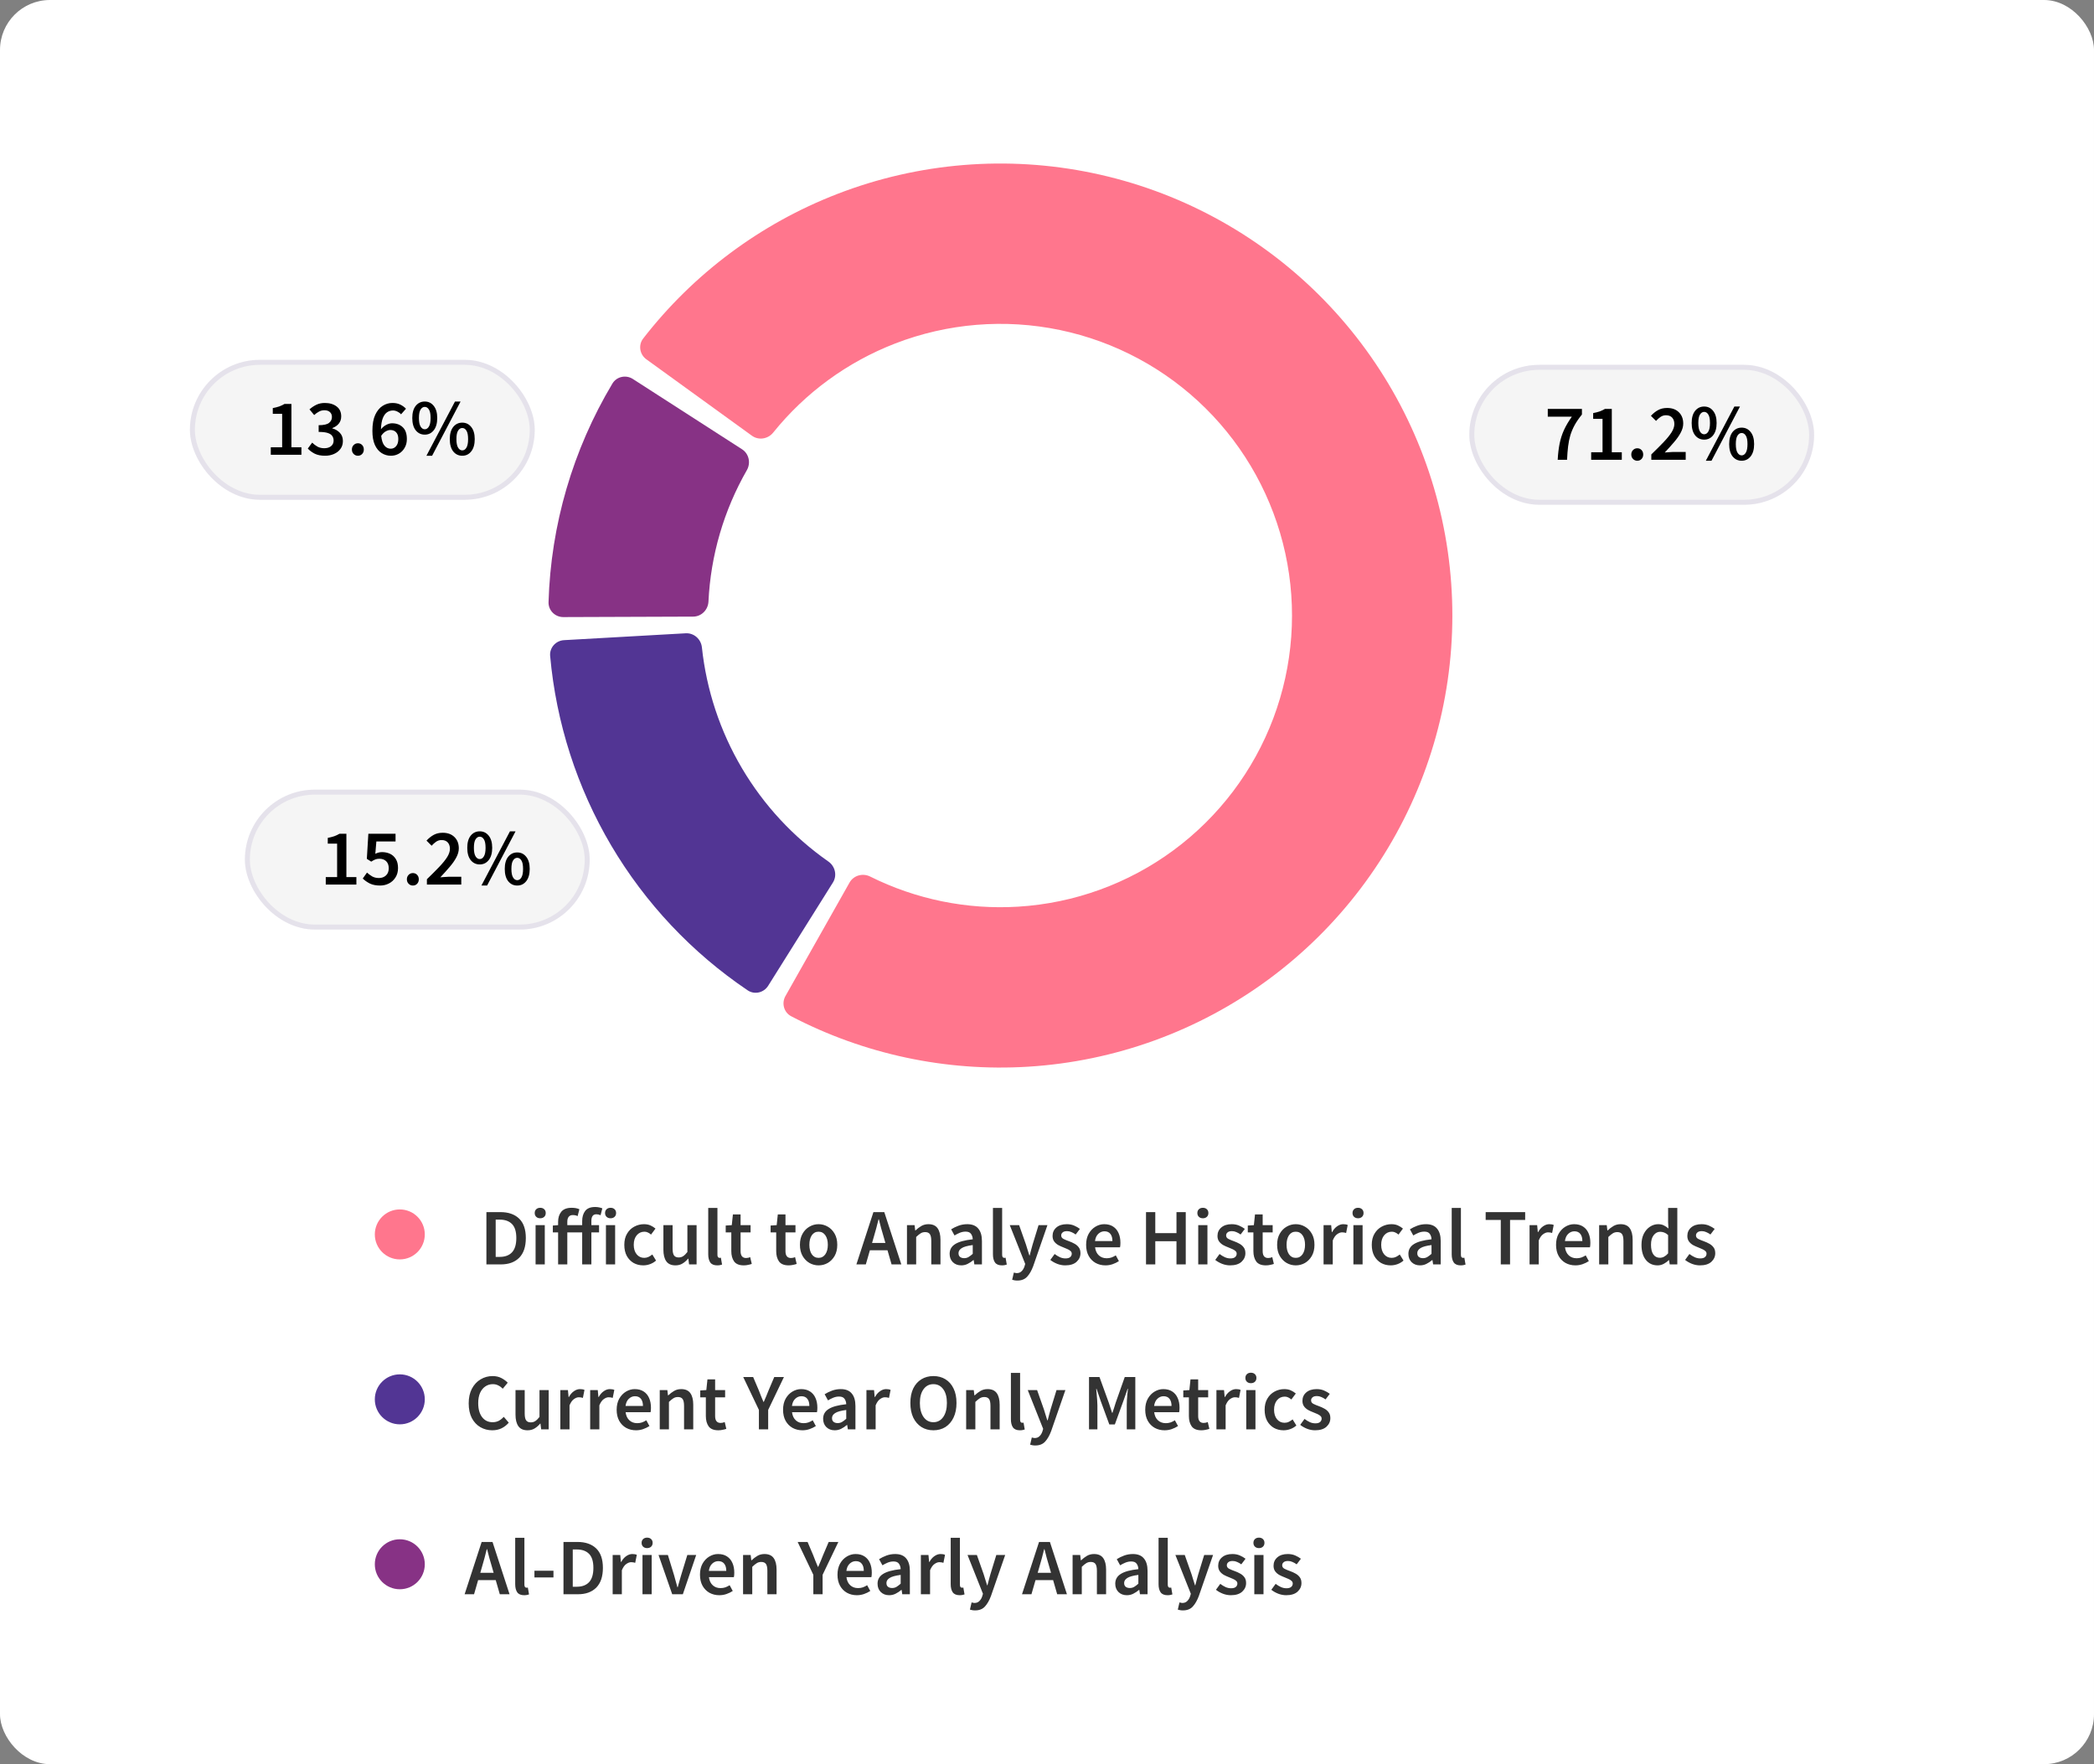 <svg width="419" height="353" viewBox="0 0 419 353" fill="none" xmlns="http://www.w3.org/2000/svg">
<rect x="0" y="0" width="419" height="353" fill="#808080" stroke="none"/>
<rect width="419" height="353" rx="10" fill="white"/>
<rect x="49" y="158" width="69" height="28" rx="14" fill="#F5F5F5"/>
<rect x="49.5" y="158.5" width="68" height="27" rx="13.5" stroke="#523594" stroke-opacity="0.1"/>
<path d="M65.184 177V175.496H67.456V168.808H65.584V167.656C66.085 167.56 66.523 167.448 66.896 167.32C67.269 167.181 67.616 167.016 67.936 166.824H69.312V175.496H71.312V177H65.184ZM76.059 177.192C75.238 177.192 74.544 177.053 73.979 176.776C73.424 176.488 72.96 176.157 72.587 175.784L73.435 174.6C73.745 174.888 74.091 175.144 74.475 175.368C74.859 175.581 75.307 175.688 75.819 175.688C76.385 175.688 76.854 175.517 77.227 175.176C77.6 174.835 77.787 174.355 77.787 173.736C77.787 173.128 77.617 172.659 77.275 172.328C76.934 171.997 76.481 171.832 75.915 171.832C75.585 171.832 75.307 171.88 75.083 171.976C74.859 172.061 74.593 172.205 74.283 172.408L73.403 171.848L73.707 166.824H79.147V168.376H75.307L75.099 170.84C75.312 170.733 75.52 170.653 75.723 170.6C75.936 170.536 76.177 170.504 76.443 170.504C77.03 170.504 77.563 170.616 78.043 170.84C78.523 171.064 78.907 171.411 79.195 171.88C79.494 172.349 79.643 172.952 79.643 173.688C79.643 174.424 79.472 175.053 79.131 175.576C78.8 176.099 78.363 176.499 77.819 176.776C77.275 177.053 76.689 177.192 76.059 177.192ZM82.614 177.192C82.284 177.192 82.001 177.075 81.766 176.84C81.532 176.605 81.414 176.307 81.414 175.944C81.414 175.581 81.532 175.283 81.766 175.048C82.001 174.813 82.284 174.696 82.614 174.696C82.956 174.696 83.238 174.813 83.462 175.048C83.686 175.283 83.798 175.581 83.798 175.944C83.798 176.307 83.686 176.605 83.462 176.84C83.238 177.075 82.956 177.192 82.614 177.192ZM85.421 177V175.928C86.37 175.011 87.186 174.195 87.868 173.48C88.562 172.755 89.095 172.099 89.469 171.512C89.842 170.915 90.028 170.36 90.028 169.848C90.028 169.315 89.885 168.888 89.597 168.568C89.308 168.248 88.892 168.088 88.349 168.088C87.954 168.088 87.591 168.2 87.26 168.424C86.941 168.648 86.642 168.915 86.365 169.224L85.341 168.2C85.81 167.699 86.295 167.315 86.796 167.048C87.298 166.771 87.895 166.632 88.588 166.632C89.57 166.632 90.349 166.915 90.924 167.48C91.511 168.045 91.805 168.803 91.805 169.752C91.805 170.349 91.634 170.963 91.293 171.592C90.962 172.211 90.514 172.845 89.948 173.496C89.394 174.147 88.781 174.829 88.109 175.544C88.375 175.523 88.663 175.501 88.972 175.48C89.282 175.448 89.559 175.432 89.805 175.432H92.3V177H85.421ZM95.992 172.968C95.256 172.968 94.653 172.68 94.184 172.104C93.725 171.517 93.496 170.696 93.496 169.64C93.496 168.595 93.725 167.784 94.184 167.208C94.653 166.632 95.256 166.344 95.992 166.344C96.728 166.344 97.325 166.632 97.784 167.208C98.253 167.784 98.488 168.595 98.488 169.64C98.488 170.696 98.253 171.517 97.784 172.104C97.325 172.68 96.728 172.968 95.992 172.968ZM95.992 171.896C96.333 171.896 96.61 171.715 96.824 171.352C97.048 170.989 97.16 170.419 97.16 169.64C97.16 168.851 97.048 168.285 96.824 167.944C96.61 167.592 96.333 167.416 95.992 167.416C95.661 167.416 95.384 167.592 95.16 167.944C94.936 168.285 94.824 168.851 94.824 169.64C94.824 170.419 94.936 170.989 95.16 171.352C95.384 171.715 95.661 171.896 95.992 171.896ZM96.328 177.192L102.04 166.344H103.16L97.464 177.192H96.328ZM103.496 177.192C102.76 177.192 102.157 176.904 101.688 176.328C101.229 175.741 101 174.92 101 173.864C101 172.819 101.229 172.008 101.688 171.432C102.157 170.856 102.76 170.568 103.496 170.568C104.232 170.568 104.829 170.856 105.288 171.432C105.757 172.008 105.992 172.819 105.992 173.864C105.992 174.92 105.757 175.741 105.288 176.328C104.829 176.904 104.232 177.192 103.496 177.192ZM103.496 176.12C103.837 176.12 104.114 175.939 104.328 175.576C104.552 175.213 104.664 174.643 104.664 173.864C104.664 173.075 104.552 172.509 104.328 172.168C104.114 171.816 103.837 171.64 103.496 171.64C103.165 171.64 102.888 171.816 102.664 172.168C102.44 172.509 102.328 173.075 102.328 173.864C102.328 174.643 102.44 175.213 102.664 175.576C102.888 175.939 103.165 176.12 103.496 176.12Z" fill="black"/>
<rect x="294" y="73" width="69" height="28" rx="14" fill="#F5F5F5"/>
<rect x="294.5" y="73.5" width="68" height="27" rx="13.5" stroke="#523594" stroke-opacity="0.1"/>
<path d="M311.688 92C311.752 90.795 311.88 89.717 312.072 88.768C312.264 87.808 312.557 86.896 312.952 86.032C313.347 85.168 313.869 84.283 314.52 83.376H309.704V81.824H316.536V82.944C315.939 83.68 315.453 84.384 315.08 85.056C314.717 85.728 314.429 86.411 314.216 87.104C314.013 87.787 313.864 88.528 313.768 89.328C313.672 90.117 313.603 91.008 313.56 92H311.688ZM318.387 92V90.496H320.659V83.808H318.787V82.656C319.288 82.56 319.726 82.448 320.099 82.32C320.472 82.181 320.819 82.016 321.139 81.824H322.515V90.496H324.515V92H318.387ZM327.614 92.192C327.284 92.192 327.001 92.075 326.766 91.84C326.532 91.605 326.414 91.307 326.414 90.944C326.414 90.581 326.532 90.283 326.766 90.048C327.001 89.813 327.284 89.696 327.614 89.696C327.956 89.696 328.238 89.813 328.462 90.048C328.686 90.283 328.798 90.581 328.798 90.944C328.798 91.307 328.686 91.605 328.462 91.84C328.238 92.075 327.956 92.192 327.614 92.192ZM330.421 92V90.928C331.37 90.011 332.186 89.195 332.869 88.48C333.562 87.755 334.095 87.099 334.469 86.512C334.842 85.915 335.029 85.36 335.029 84.848C335.029 84.315 334.885 83.888 334.597 83.568C334.309 83.248 333.893 83.088 333.349 83.088C332.954 83.088 332.591 83.2 332.261 83.424C331.941 83.648 331.642 83.915 331.365 84.224L330.34 83.2C330.81 82.699 331.295 82.315 331.797 82.048C332.298 81.771 332.895 81.632 333.589 81.632C334.57 81.632 335.349 81.915 335.925 82.48C336.511 83.045 336.805 83.803 336.805 84.752C336.805 85.349 336.634 85.963 336.293 86.592C335.962 87.211 335.514 87.845 334.949 88.496C334.394 89.147 333.781 89.829 333.109 90.544C333.375 90.523 333.663 90.501 333.973 90.48C334.282 90.448 334.559 90.432 334.805 90.432H337.301V92H330.421ZM340.992 87.968C340.256 87.968 339.653 87.68 339.184 87.104C338.725 86.517 338.496 85.696 338.496 84.64C338.496 83.595 338.725 82.784 339.184 82.208C339.653 81.632 340.256 81.344 340.992 81.344C341.728 81.344 342.325 81.632 342.784 82.208C343.253 82.784 343.488 83.595 343.488 84.64C343.488 85.696 343.253 86.517 342.784 87.104C342.325 87.68 341.728 87.968 340.992 87.968ZM340.992 86.896C341.333 86.896 341.61 86.715 341.824 86.352C342.048 85.989 342.16 85.419 342.16 84.64C342.16 83.851 342.048 83.285 341.824 82.944C341.61 82.592 341.333 82.416 340.992 82.416C340.661 82.416 340.384 82.592 340.16 82.944C339.936 83.285 339.824 83.851 339.824 84.64C339.824 85.419 339.936 85.989 340.16 86.352C340.384 86.715 340.661 86.896 340.992 86.896ZM341.328 92.192L347.04 81.344H348.16L342.464 92.192H341.328ZM348.496 92.192C347.76 92.192 347.157 91.904 346.688 91.328C346.229 90.741 346 89.92 346 88.864C346 87.819 346.229 87.008 346.688 86.432C347.157 85.856 347.76 85.568 348.496 85.568C349.232 85.568 349.829 85.856 350.288 86.432C350.757 87.008 350.992 87.819 350.992 88.864C350.992 89.92 350.757 90.741 350.288 91.328C349.829 91.904 349.232 92.192 348.496 92.192ZM348.496 91.12C348.837 91.12 349.114 90.939 349.328 90.576C349.552 90.213 349.664 89.643 349.664 88.864C349.664 88.075 349.552 87.509 349.328 87.168C349.114 86.816 348.837 86.64 348.496 86.64C348.165 86.64 347.888 86.816 347.664 87.168C347.44 87.509 347.328 88.075 347.328 88.864C347.328 89.643 347.44 90.213 347.664 90.576C347.888 90.939 348.165 91.12 348.496 91.12Z" fill="black"/>
<rect x="38" y="72" width="69" height="28" rx="14" fill="#F5F5F5"/>
<rect x="38.5" y="72.5" width="68" height="27" rx="13.5" stroke="#523594" stroke-opacity="0.1"/>
<path d="M54.184 91V89.496H56.456V82.808H54.584V81.656C55.085 81.56 55.523 81.448 55.896 81.32C56.269 81.181 56.616 81.016 56.936 80.824H58.312V89.496H60.312V91H54.184ZM65.043 91.192C64.222 91.192 63.529 91.053 62.963 90.776C62.408 90.488 61.95 90.147 61.587 89.752L62.467 88.568C62.776 88.877 63.129 89.144 63.523 89.368C63.918 89.581 64.371 89.688 64.883 89.688C65.438 89.688 65.886 89.555 66.227 89.288C66.579 89.011 66.755 88.632 66.755 88.152C66.755 87.8 66.665 87.496 66.483 87.24C66.312 86.973 66.008 86.771 65.571 86.632C65.144 86.493 64.542 86.424 63.763 86.424V85.08C64.766 85.08 65.459 84.925 65.843 84.616C66.227 84.307 66.419 83.917 66.419 83.448C66.419 83.021 66.286 82.691 66.019 82.456C65.752 82.211 65.385 82.088 64.915 82.088C64.52 82.088 64.158 82.179 63.827 82.36C63.496 82.531 63.176 82.76 62.867 83.048L61.923 81.912C62.361 81.528 62.825 81.219 63.315 80.984C63.816 80.749 64.371 80.632 64.979 80.632C65.96 80.632 66.755 80.867 67.363 81.336C67.971 81.795 68.275 82.456 68.275 83.32C68.275 83.885 68.115 84.365 67.795 84.76C67.486 85.144 67.054 85.443 66.499 85.656V85.72C67.097 85.88 67.598 86.173 68.003 86.6C68.409 87.027 68.611 87.576 68.611 88.248C68.611 88.867 68.446 89.395 68.115 89.832C67.795 90.269 67.363 90.605 66.819 90.84C66.286 91.075 65.694 91.192 65.043 91.192ZM71.614 91.192C71.284 91.192 71.001 91.075 70.766 90.84C70.532 90.605 70.414 90.307 70.414 89.944C70.414 89.581 70.532 89.283 70.766 89.048C71.001 88.813 71.284 88.696 71.614 88.696C71.956 88.696 72.238 88.813 72.462 89.048C72.686 89.283 72.798 89.581 72.798 89.944C72.798 90.307 72.686 90.605 72.462 90.84C72.238 91.075 71.956 91.192 71.614 91.192ZM78.1 86.04C77.812 86.04 77.508 86.131 77.189 86.312C76.868 86.483 76.564 86.781 76.276 87.208C76.373 88.115 76.591 88.771 76.933 89.176C77.274 89.581 77.69 89.784 78.18 89.784C78.607 89.784 78.965 89.619 79.252 89.288C79.551 88.947 79.701 88.467 79.701 87.848C79.701 87.251 79.556 86.803 79.269 86.504C78.991 86.195 78.602 86.04 78.1 86.04ZM78.213 91.192C77.551 91.192 76.938 91.016 76.373 90.664C75.807 90.312 75.354 89.768 75.013 89.032C74.682 88.296 74.516 87.357 74.516 86.216C74.516 84.893 74.703 83.827 75.076 83.016C75.46 82.195 75.957 81.592 76.564 81.208C77.172 80.824 77.823 80.632 78.516 80.632C79.135 80.632 79.668 80.744 80.117 80.968C80.564 81.192 80.938 81.464 81.237 81.784L80.245 82.904C80.063 82.68 79.823 82.499 79.525 82.36C79.237 82.211 78.938 82.136 78.629 82.136C78.202 82.136 77.812 82.253 77.46 82.488C77.109 82.723 76.82 83.117 76.597 83.672C76.383 84.216 76.26 84.957 76.228 85.896C76.527 85.523 76.879 85.229 77.284 85.016C77.69 84.803 78.074 84.696 78.436 84.696C79.322 84.696 80.037 84.957 80.581 85.48C81.135 85.992 81.412 86.781 81.412 87.848C81.412 88.52 81.263 89.107 80.965 89.608C80.677 90.109 80.293 90.499 79.812 90.776C79.332 91.053 78.799 91.192 78.213 91.192ZM84.992 86.968C84.256 86.968 83.653 86.68 83.184 86.104C82.725 85.517 82.496 84.696 82.496 83.64C82.496 82.595 82.725 81.784 83.184 81.208C83.653 80.632 84.256 80.344 84.992 80.344C85.728 80.344 86.325 80.632 86.784 81.208C87.253 81.784 87.488 82.595 87.488 83.64C87.488 84.696 87.253 85.517 86.784 86.104C86.325 86.68 85.728 86.968 84.992 86.968ZM84.992 85.896C85.333 85.896 85.61 85.715 85.824 85.352C86.048 84.989 86.16 84.419 86.16 83.64C86.16 82.851 86.048 82.285 85.824 81.944C85.61 81.592 85.333 81.416 84.992 81.416C84.661 81.416 84.384 81.592 84.16 81.944C83.936 82.285 83.824 82.851 83.824 83.64C83.824 84.419 83.936 84.989 84.16 85.352C84.384 85.715 84.661 85.896 84.992 85.896ZM85.328 91.192L91.04 80.344H92.16L86.464 91.192H85.328ZM92.496 91.192C91.76 91.192 91.157 90.904 90.688 90.328C90.229 89.741 90 88.92 90 87.864C90 86.819 90.229 86.008 90.688 85.432C91.157 84.856 91.76 84.568 92.496 84.568C93.232 84.568 93.829 84.856 94.288 85.432C94.757 86.008 94.992 86.819 94.992 87.864C94.992 88.92 94.757 89.741 94.288 90.328C93.829 90.904 93.232 91.192 92.496 91.192ZM92.496 90.12C92.837 90.12 93.114 89.939 93.328 89.576C93.552 89.213 93.664 88.643 93.664 87.864C93.664 87.075 93.552 86.509 93.328 86.168C93.114 85.816 92.837 85.64 92.496 85.64C92.165 85.64 91.888 85.816 91.664 86.168C91.44 86.509 91.328 87.075 91.328 87.864C91.328 88.643 91.44 89.213 91.664 89.576C91.888 89.939 92.165 90.12 92.496 90.12Z" fill="black"/>
<circle cx="80" cy="247" r="5" fill="#FF768D"/>
<path opacity="0.8" d="M97.328 253V242.536H100.128C101.728 242.536 102.976 242.968 103.872 243.832C104.768 244.696 105.216 245.992 105.216 247.72C105.216 249.459 104.773 250.776 103.888 251.672C103.003 252.557 101.781 253 100.224 253H97.328ZM99.184 251.496H100C101.056 251.496 101.872 251.192 102.448 250.584C103.024 249.965 103.312 249.011 103.312 247.72C103.312 246.44 103.024 245.507 102.448 244.92C101.872 244.333 101.056 244.04 100 244.04H99.184V251.496ZM107.168 253V245.144H109.008V253H107.168ZM108.096 243.768C107.765 243.768 107.499 243.672 107.296 243.48C107.093 243.288 106.992 243.032 106.992 242.712C106.992 242.403 107.093 242.152 107.296 241.96C107.499 241.768 107.765 241.672 108.096 241.672C108.427 241.672 108.693 241.768 108.896 241.96C109.099 242.152 109.2 242.403 109.2 242.712C109.2 243.032 109.099 243.288 108.896 243.48C108.693 243.672 108.427 243.768 108.096 243.768ZM116.492 253V246.6H113.516V253H111.676V246.6H110.62V245.224L111.676 245.144V244.456C111.676 243.645 111.889 242.979 112.316 242.456C112.753 241.933 113.446 241.672 114.396 241.672C115.004 241.672 115.516 241.768 115.932 241.96L115.58 243.336C115.43 243.261 115.281 243.208 115.132 243.176C114.982 243.144 114.801 243.128 114.588 243.128C114.257 243.128 113.996 243.24 113.804 243.464C113.612 243.688 113.516 244.019 113.516 244.456V245.144H116.492V244.328C116.492 243.507 116.689 242.835 117.084 242.312C117.489 241.779 118.156 241.512 119.084 241.512C119.372 241.512 119.638 241.539 119.884 241.592C120.14 241.645 120.353 241.709 120.524 241.784L120.172 243.16C119.905 243.032 119.622 242.968 119.324 242.968C118.662 242.968 118.332 243.411 118.332 244.296V245.144H119.868V246.6H118.332V253H116.492ZM121.246 253V245.144H123.086V253H121.246ZM122.174 243.768C121.843 243.768 121.577 243.672 121.374 243.48C121.171 243.288 121.07 243.032 121.07 242.712C121.07 242.403 121.171 242.152 121.374 241.96C121.577 241.768 121.843 241.672 122.174 241.672C122.505 241.672 122.771 241.768 122.974 241.96C123.177 242.152 123.278 242.403 123.278 242.712C123.278 243.032 123.177 243.288 122.974 243.48C122.771 243.672 122.505 243.768 122.174 243.768ZM128.714 253.192C127.999 253.192 127.354 253.032 126.778 252.712C126.212 252.381 125.759 251.912 125.418 251.304C125.087 250.685 124.922 249.944 124.922 249.08C124.922 248.205 125.103 247.464 125.466 246.856C125.828 246.237 126.308 245.768 126.906 245.448C127.514 245.117 128.164 244.952 128.858 244.952C129.359 244.952 129.796 245.037 130.17 245.208C130.543 245.379 130.874 245.587 131.162 245.832L130.266 247.032C130.063 246.851 129.855 246.712 129.642 246.616C129.428 246.509 129.199 246.456 128.954 246.456C128.324 246.456 127.807 246.696 127.402 247.176C127.007 247.656 126.81 248.291 126.81 249.08C126.81 249.859 127.002 250.488 127.386 250.968C127.78 251.448 128.287 251.688 128.906 251.688C129.215 251.688 129.503 251.624 129.77 251.496C130.047 251.357 130.298 251.197 130.522 251.016L131.274 252.232C130.911 252.552 130.506 252.792 130.058 252.952C129.61 253.112 129.162 253.192 128.714 253.192ZM135.16 253.192C134.318 253.192 133.704 252.92 133.32 252.376C132.936 251.832 132.744 251.064 132.744 250.072V245.144H134.584V249.832C134.584 250.483 134.68 250.941 134.872 251.208C135.064 251.475 135.374 251.608 135.8 251.608C136.142 251.608 136.44 251.523 136.696 251.352C136.963 251.181 137.246 250.904 137.544 250.52V245.144H139.384V253H137.88L137.736 251.848H137.688C137.347 252.253 136.974 252.579 136.568 252.824C136.163 253.069 135.694 253.192 135.16 253.192ZM143.507 253.192C142.856 253.192 142.392 252.995 142.115 252.6C141.848 252.205 141.715 251.667 141.715 250.984V241.704H143.555V251.08C143.555 251.304 143.598 251.464 143.683 251.56C143.768 251.645 143.859 251.688 143.955 251.688C143.998 251.688 144.035 251.688 144.067 251.688C144.11 251.677 144.168 251.667 144.243 251.656L144.483 253.032C144.376 253.075 144.238 253.112 144.067 253.144C143.907 253.176 143.72 253.192 143.507 253.192ZM148.827 253.192C147.92 253.192 147.275 252.931 146.891 252.408C146.517 251.875 146.331 251.187 146.331 250.344V246.6H145.211V245.224L146.427 245.144L146.651 243H148.187V245.144H150.187V246.6H148.187V250.344C148.187 251.261 148.555 251.72 149.291 251.72C149.429 251.72 149.573 251.704 149.723 251.672C149.872 251.629 150 251.587 150.107 251.544L150.427 252.904C150.213 252.979 149.968 253.043 149.691 253.096C149.424 253.16 149.136 253.192 148.827 253.192ZM157.811 253.192C156.904 253.192 156.259 252.931 155.875 252.408C155.502 251.875 155.315 251.187 155.315 250.344V246.6H154.195V245.224L155.411 245.144L155.635 243H157.171V245.144H159.171V246.6H157.171V250.344C157.171 251.261 157.539 251.72 158.275 251.72C158.414 251.72 158.558 251.704 158.707 251.672C158.856 251.629 158.984 251.587 159.091 251.544L159.411 252.904C159.198 252.979 158.952 253.043 158.675 253.096C158.408 253.16 158.12 253.192 157.811 253.192ZM163.79 253.192C163.14 253.192 162.532 253.032 161.966 252.712C161.401 252.381 160.942 251.912 160.59 251.304C160.238 250.685 160.062 249.944 160.062 249.08C160.062 248.205 160.238 247.464 160.59 246.856C160.942 246.237 161.401 245.768 161.966 245.448C162.532 245.117 163.14 244.952 163.79 244.952C164.452 244.952 165.065 245.117 165.63 245.448C166.196 245.768 166.654 246.237 167.006 246.856C167.358 247.464 167.534 248.205 167.534 249.08C167.534 249.944 167.358 250.685 167.006 251.304C166.654 251.912 166.196 252.381 165.63 252.712C165.065 253.032 164.452 253.192 163.79 253.192ZM163.79 251.688C164.366 251.688 164.82 251.448 165.15 250.968C165.481 250.488 165.646 249.859 165.646 249.08C165.646 248.291 165.481 247.656 165.15 247.176C164.82 246.696 164.366 246.456 163.79 246.456C163.214 246.456 162.761 246.696 162.43 247.176C162.11 247.656 161.95 248.291 161.95 249.08C161.95 249.859 162.11 250.488 162.43 250.968C162.761 251.448 163.214 251.688 163.79 251.688ZM174.863 247.432L174.495 248.712H177.167L176.799 247.432C176.628 246.877 176.463 246.307 176.303 245.72C176.153 245.133 176.004 244.552 175.855 243.976H175.791C175.652 244.563 175.503 245.149 175.343 245.736C175.193 246.312 175.033 246.877 174.863 247.432ZM171.359 253L174.767 242.536H176.943L180.351 253H178.399L177.583 250.168H174.063L173.247 253H171.359ZM181.481 253V245.144H183.001L183.129 246.2H183.193C183.545 245.859 183.929 245.565 184.345 245.32C184.761 245.075 185.235 244.952 185.769 244.952C186.611 244.952 187.225 245.224 187.609 245.768C187.993 246.312 188.185 247.08 188.185 248.072V253H186.345V248.312C186.345 247.661 186.249 247.203 186.057 246.936C185.865 246.669 185.55 246.536 185.113 246.536C184.771 246.536 184.467 246.621 184.201 246.792C183.945 246.952 183.651 247.192 183.321 247.512V253H181.481ZM192.338 253.192C191.655 253.192 191.095 252.979 190.658 252.552C190.231 252.125 190.018 251.571 190.018 250.888C190.018 250.045 190.386 249.395 191.122 248.936C191.858 248.467 193.031 248.147 194.642 247.976C194.631 247.56 194.519 247.203 194.306 246.904C194.103 246.595 193.735 246.44 193.202 246.44C192.818 246.44 192.439 246.515 192.066 246.664C191.703 246.813 191.346 246.995 190.994 247.208L190.322 245.976C190.759 245.699 191.25 245.459 191.794 245.256C192.348 245.053 192.935 244.952 193.554 244.952C194.535 244.952 195.266 245.245 195.746 245.832C196.236 246.408 196.482 247.245 196.482 248.344V253H194.962L194.834 252.136H194.77C194.418 252.435 194.039 252.685 193.634 252.888C193.239 253.091 192.807 253.192 192.338 253.192ZM192.93 251.752C193.25 251.752 193.538 251.677 193.794 251.528C194.06 251.368 194.343 251.155 194.642 250.888V249.128C193.575 249.267 192.834 249.475 192.418 249.752C192.002 250.019 191.794 250.349 191.794 250.744C191.794 251.096 191.9 251.352 192.114 251.512C192.327 251.672 192.599 251.752 192.93 251.752ZM200.476 253.192C199.825 253.192 199.361 252.995 199.084 252.6C198.817 252.205 198.684 251.667 198.684 250.984V241.704H200.524V251.08C200.524 251.304 200.566 251.464 200.652 251.56C200.737 251.645 200.828 251.688 200.924 251.688C200.966 251.688 201.004 251.688 201.036 251.688C201.078 251.677 201.137 251.667 201.212 251.656L201.452 253.032C201.345 253.075 201.206 253.112 201.036 253.144C200.876 253.176 200.689 253.192 200.476 253.192ZM203.555 256.232C203.342 256.232 203.155 256.216 202.995 256.184C202.835 256.152 202.681 256.115 202.531 256.072L202.867 254.632C202.942 254.653 203.027 254.675 203.123 254.696C203.23 254.728 203.331 254.744 203.427 254.744C203.843 254.744 204.174 254.616 204.419 254.36C204.675 254.115 204.867 253.795 204.995 253.4L205.139 252.904L202.051 245.144H203.923L205.283 249C205.401 249.341 205.513 249.704 205.619 250.088C205.737 250.461 205.854 250.835 205.971 251.208H206.035C206.131 250.845 206.227 250.477 206.323 250.104C206.43 249.72 206.531 249.352 206.627 249L207.811 245.144H209.587L206.739 253.352C206.409 254.237 206.009 254.936 205.539 255.448C205.07 255.971 204.409 256.232 203.555 256.232ZM213.141 253.192C212.608 253.192 212.075 253.091 211.541 252.888C211.008 252.675 210.549 252.413 210.165 252.104L211.029 250.92C211.381 251.187 211.733 251.4 212.085 251.56C212.437 251.72 212.811 251.8 213.205 251.8C213.632 251.8 213.947 251.709 214.149 251.528C214.352 251.347 214.453 251.123 214.453 250.856C214.453 250.632 214.368 250.451 214.197 250.312C214.037 250.163 213.829 250.035 213.573 249.928C213.317 249.811 213.051 249.699 212.773 249.592C212.432 249.464 212.091 249.309 211.749 249.128C211.419 248.936 211.147 248.696 210.933 248.408C210.72 248.109 210.613 247.741 210.613 247.304C210.613 246.611 210.869 246.045 211.381 245.608C211.893 245.171 212.587 244.952 213.461 244.952C214.016 244.952 214.512 245.048 214.949 245.24C215.387 245.432 215.765 245.651 216.085 245.896L215.237 247.016C214.96 246.813 214.677 246.653 214.389 246.536C214.112 246.408 213.819 246.344 213.509 246.344C213.115 246.344 212.821 246.429 212.629 246.6C212.437 246.76 212.341 246.963 212.341 247.208C212.341 247.517 212.501 247.752 212.821 247.912C213.141 248.072 213.515 248.227 213.941 248.376C214.304 248.504 214.656 248.664 214.997 248.856C215.339 249.037 215.621 249.277 215.845 249.576C216.08 249.875 216.197 250.269 216.197 250.76C216.197 251.432 215.936 252.008 215.413 252.488C214.891 252.957 214.133 253.192 213.141 253.192ZM221.2 253.192C220.475 253.192 219.819 253.032 219.232 252.712C218.645 252.381 218.181 251.912 217.84 251.304C217.499 250.685 217.328 249.944 217.328 249.08C217.328 248.227 217.499 247.491 217.84 246.872C218.192 246.253 218.645 245.779 219.2 245.448C219.755 245.117 220.336 244.952 220.944 244.952C221.659 244.952 222.256 245.112 222.736 245.432C223.216 245.741 223.579 246.179 223.824 246.744C224.069 247.299 224.192 247.944 224.192 248.68C224.192 249.064 224.165 249.363 224.112 249.576H219.12C219.205 250.269 219.456 250.808 219.872 251.192C220.288 251.576 220.811 251.768 221.44 251.768C221.781 251.768 222.096 251.72 222.384 251.624C222.683 251.517 222.976 251.373 223.264 251.192L223.888 252.344C223.515 252.589 223.099 252.792 222.64 252.952C222.181 253.112 221.701 253.192 221.2 253.192ZM219.104 248.328H222.592C222.592 247.72 222.459 247.245 222.192 246.904C221.925 246.552 221.525 246.376 220.992 246.376C220.533 246.376 220.123 246.547 219.76 246.888C219.408 247.219 219.189 247.699 219.104 248.328ZM229.312 253V242.536H231.168V246.744H235.408V242.536H237.264V253H235.408V248.36H231.168V253H229.312ZM239.762 253V245.144H241.602V253H239.762ZM240.69 243.768C240.359 243.768 240.092 243.672 239.89 243.48C239.687 243.288 239.586 243.032 239.586 242.712C239.586 242.403 239.687 242.152 239.89 241.96C240.092 241.768 240.359 241.672 240.69 241.672C241.02 241.672 241.287 241.768 241.49 241.96C241.692 242.152 241.794 242.403 241.794 242.712C241.794 243.032 241.692 243.288 241.49 243.48C241.287 243.672 241.02 243.768 240.69 243.768ZM246.141 253.192C245.608 253.192 245.075 253.091 244.541 252.888C244.008 252.675 243.549 252.413 243.165 252.104L244.029 250.92C244.381 251.187 244.733 251.4 245.085 251.56C245.437 251.72 245.811 251.8 246.205 251.8C246.632 251.8 246.947 251.709 247.149 251.528C247.352 251.347 247.453 251.123 247.453 250.856C247.453 250.632 247.368 250.451 247.197 250.312C247.037 250.163 246.829 250.035 246.573 249.928C246.317 249.811 246.051 249.699 245.773 249.592C245.432 249.464 245.091 249.309 244.749 249.128C244.419 248.936 244.147 248.696 243.933 248.408C243.72 248.109 243.613 247.741 243.613 247.304C243.613 246.611 243.869 246.045 244.381 245.608C244.893 245.171 245.587 244.952 246.461 244.952C247.016 244.952 247.512 245.048 247.949 245.24C248.387 245.432 248.765 245.651 249.085 245.896L248.237 247.016C247.96 246.813 247.677 246.653 247.389 246.536C247.112 246.408 246.819 246.344 246.509 246.344C246.115 246.344 245.821 246.429 245.629 246.6C245.437 246.76 245.341 246.963 245.341 247.208C245.341 247.517 245.501 247.752 245.821 247.912C246.141 248.072 246.515 248.227 246.941 248.376C247.304 248.504 247.656 248.664 247.997 248.856C248.339 249.037 248.621 249.277 248.845 249.576C249.08 249.875 249.197 250.269 249.197 250.76C249.197 251.432 248.936 252.008 248.413 252.488C247.891 252.957 247.133 253.192 246.141 253.192ZM253.295 253.192C252.389 253.192 251.743 252.931 251.359 252.408C250.986 251.875 250.799 251.187 250.799 250.344V246.6H249.679V245.224L250.895 245.144L251.119 243H252.655V245.144H254.655V246.6H252.655V250.344C252.655 251.261 253.023 251.72 253.759 251.72C253.898 251.72 254.042 251.704 254.191 251.672C254.341 251.629 254.469 251.587 254.575 251.544L254.895 252.904C254.682 252.979 254.437 253.043 254.159 253.096C253.893 253.16 253.605 253.192 253.295 253.192ZM259.275 253.192C258.624 253.192 258.016 253.032 257.451 252.712C256.885 252.381 256.427 251.912 256.075 251.304C255.723 250.685 255.547 249.944 255.547 249.08C255.547 248.205 255.723 247.464 256.075 246.856C256.427 246.237 256.885 245.768 257.451 245.448C258.016 245.117 258.624 244.952 259.275 244.952C259.936 244.952 260.549 245.117 261.115 245.448C261.68 245.768 262.139 246.237 262.491 246.856C262.843 247.464 263.019 248.205 263.019 249.08C263.019 249.944 262.843 250.685 262.491 251.304C262.139 251.912 261.68 252.381 261.115 252.712C260.549 253.032 259.936 253.192 259.275 253.192ZM259.275 251.688C259.851 251.688 260.304 251.448 260.635 250.968C260.965 250.488 261.131 249.859 261.131 249.08C261.131 248.291 260.965 247.656 260.635 247.176C260.304 246.696 259.851 246.456 259.275 246.456C258.699 246.456 258.245 246.696 257.915 247.176C257.595 247.656 257.435 248.291 257.435 249.08C257.435 249.859 257.595 250.488 257.915 250.968C258.245 251.448 258.699 251.688 259.275 251.688ZM264.84 253V245.144H266.36L266.488 246.536H266.552C266.829 246.024 267.165 245.635 267.56 245.368C267.955 245.091 268.36 244.952 268.776 244.952C269.149 244.952 269.448 245.005 269.672 245.112L269.352 246.712C269.213 246.669 269.085 246.637 268.968 246.616C268.851 246.595 268.707 246.584 268.536 246.584C268.227 246.584 267.901 246.707 267.56 246.952C267.219 247.187 266.925 247.603 266.68 248.2V253H264.84ZM270.809 253V245.144H272.649V253H270.809ZM271.737 243.768C271.406 243.768 271.139 243.672 270.937 243.48C270.734 243.288 270.633 243.032 270.633 242.712C270.633 242.403 270.734 242.152 270.937 241.96C271.139 241.768 271.406 241.672 271.737 241.672C272.067 241.672 272.334 241.768 272.537 241.96C272.739 242.152 272.841 242.403 272.841 242.712C272.841 243.032 272.739 243.288 272.537 243.48C272.334 243.672 272.067 243.768 271.737 243.768ZM278.276 253.192C277.561 253.192 276.916 253.032 276.34 252.712C275.775 252.381 275.321 251.912 274.98 251.304C274.649 250.685 274.484 249.944 274.484 249.08C274.484 248.205 274.665 247.464 275.028 246.856C275.391 246.237 275.871 245.768 276.468 245.448C277.076 245.117 277.727 244.952 278.42 244.952C278.921 244.952 279.359 245.037 279.732 245.208C280.105 245.379 280.436 245.587 280.724 245.832L279.828 247.032C279.625 246.851 279.417 246.712 279.204 246.616C278.991 246.509 278.761 246.456 278.516 246.456C277.887 246.456 277.369 246.696 276.964 247.176C276.569 247.656 276.372 248.291 276.372 249.08C276.372 249.859 276.564 250.488 276.948 250.968C277.343 251.448 277.849 251.688 278.468 251.688C278.777 251.688 279.065 251.624 279.332 251.496C279.609 251.357 279.86 251.197 280.084 251.016L280.836 252.232C280.473 252.552 280.068 252.792 279.62 252.952C279.172 253.112 278.724 253.192 278.276 253.192ZM284.135 253.192C283.452 253.192 282.892 252.979 282.455 252.552C282.028 252.125 281.815 251.571 281.815 250.888C281.815 250.045 282.183 249.395 282.919 248.936C283.655 248.467 284.828 248.147 286.439 247.976C286.428 247.56 286.316 247.203 286.103 246.904C285.9 246.595 285.532 246.44 284.999 246.44C284.615 246.44 284.236 246.515 283.863 246.664C283.5 246.813 283.143 246.995 282.791 247.208L282.118 245.976C282.556 245.699 283.047 245.459 283.591 245.256C284.145 245.053 284.732 244.952 285.351 244.952C286.332 244.952 287.063 245.245 287.543 245.832C288.033 246.408 288.279 247.245 288.279 248.344V253H286.759L286.631 252.136H286.567C286.215 252.435 285.836 252.685 285.431 252.888C285.036 253.091 284.604 253.192 284.135 253.192ZM284.727 251.752C285.047 251.752 285.335 251.677 285.591 251.528C285.857 251.368 286.14 251.155 286.439 250.888V249.128C285.372 249.267 284.631 249.475 284.215 249.752C283.799 250.019 283.591 250.349 283.591 250.744C283.591 251.096 283.697 251.352 283.911 251.512C284.124 251.672 284.396 251.752 284.727 251.752ZM292.273 253.192C291.622 253.192 291.158 252.995 290.881 252.6C290.614 252.205 290.481 251.667 290.481 250.984V241.704H292.321V251.08C292.321 251.304 292.363 251.464 292.449 251.56C292.534 251.645 292.625 251.688 292.721 251.688C292.763 251.688 292.801 251.688 292.833 251.688C292.875 251.677 292.934 251.667 293.009 251.656L293.249 253.032C293.142 253.075 293.003 253.112 292.833 253.144C292.673 253.176 292.486 253.192 292.273 253.192ZM300.299 253V244.104H297.275V242.536H305.179V244.104H302.155V253H300.299ZM306.059 253V245.144H307.579L307.707 246.536H307.771C308.048 246.024 308.384 245.635 308.779 245.368C309.173 245.091 309.579 244.952 309.995 244.952C310.368 244.952 310.667 245.005 310.891 245.112L310.571 246.712C310.432 246.669 310.304 246.637 310.187 246.616C310.069 246.595 309.925 246.584 309.755 246.584C309.445 246.584 309.12 246.707 308.779 246.952C308.437 247.187 308.144 247.603 307.899 248.2V253H306.059ZM315.231 253.192C314.506 253.192 313.85 253.032 313.263 252.712C312.676 252.381 312.212 251.912 311.871 251.304C311.53 250.685 311.359 249.944 311.359 249.08C311.359 248.227 311.53 247.491 311.871 246.872C312.223 246.253 312.676 245.779 313.231 245.448C313.786 245.117 314.367 244.952 314.975 244.952C315.69 244.952 316.287 245.112 316.767 245.432C317.247 245.741 317.61 246.179 317.855 246.744C318.1 247.299 318.223 247.944 318.223 248.68C318.223 249.064 318.196 249.363 318.143 249.576H313.151C313.236 250.269 313.487 250.808 313.903 251.192C314.319 251.576 314.842 251.768 315.471 251.768C315.812 251.768 316.127 251.72 316.415 251.624C316.714 251.517 317.007 251.373 317.295 251.192L317.919 252.344C317.546 252.589 317.13 252.792 316.671 252.952C316.212 253.112 315.732 253.192 315.231 253.192ZM313.135 248.328H316.623C316.623 247.72 316.49 247.245 316.223 246.904C315.956 246.552 315.556 246.376 315.023 246.376C314.564 246.376 314.154 246.547 313.791 246.888C313.439 247.219 313.22 247.699 313.135 248.328ZM319.981 253V245.144H321.501L321.629 246.2H321.693C322.045 245.859 322.429 245.565 322.845 245.32C323.261 245.075 323.735 244.952 324.269 244.952C325.111 244.952 325.725 245.224 326.109 245.768C326.493 246.312 326.685 247.08 326.685 248.072V253H324.845V248.312C324.845 247.661 324.749 247.203 324.557 246.936C324.365 246.669 324.05 246.536 323.613 246.536C323.271 246.536 322.967 246.621 322.701 246.792C322.445 246.952 322.151 247.192 321.821 247.512V253H319.981ZM331.686 253.192C330.704 253.192 329.92 252.829 329.334 252.104C328.747 251.379 328.454 250.371 328.454 249.08C328.454 248.227 328.608 247.491 328.918 246.872C329.238 246.253 329.654 245.779 330.166 245.448C330.678 245.117 331.216 244.952 331.782 244.952C332.23 244.952 332.608 245.032 332.918 245.192C333.238 245.341 333.547 245.549 333.846 245.816L333.782 244.552V241.704H335.622V253H334.102L333.974 252.152H333.91C333.622 252.44 333.286 252.685 332.902 252.888C332.518 253.091 332.112 253.192 331.686 253.192ZM332.134 251.672C332.72 251.672 333.27 251.379 333.782 250.792V247.128C333.515 246.883 333.248 246.712 332.982 246.616C332.715 246.52 332.448 246.472 332.182 246.472C331.68 246.472 331.248 246.701 330.886 247.16C330.534 247.608 330.358 248.243 330.358 249.064C330.358 249.907 330.512 250.552 330.822 251C331.131 251.448 331.568 251.672 332.134 251.672ZM340.157 253.192C339.624 253.192 339.09 253.091 338.557 252.888C338.024 252.675 337.565 252.413 337.181 252.104L338.045 250.92C338.397 251.187 338.749 251.4 339.101 251.56C339.453 251.72 339.826 251.8 340.221 251.8C340.648 251.8 340.962 251.709 341.165 251.528C341.368 251.347 341.469 251.123 341.469 250.856C341.469 250.632 341.384 250.451 341.213 250.312C341.053 250.163 340.845 250.035 340.589 249.928C340.333 249.811 340.066 249.699 339.789 249.592C339.448 249.464 339.106 249.309 338.765 249.128C338.434 248.936 338.162 248.696 337.949 248.408C337.736 248.109 337.629 247.741 337.629 247.304C337.629 246.611 337.885 246.045 338.397 245.608C338.909 245.171 339.602 244.952 340.477 244.952C341.032 244.952 341.528 245.048 341.965 245.24C342.402 245.432 342.781 245.651 343.101 245.896L342.253 247.016C341.976 246.813 341.693 246.653 341.405 246.536C341.128 246.408 340.834 246.344 340.525 246.344C340.13 246.344 339.837 246.429 339.645 246.6C339.453 246.76 339.357 246.963 339.357 247.208C339.357 247.517 339.517 247.752 339.837 247.912C340.157 248.072 340.53 248.227 340.957 248.376C341.32 248.504 341.672 248.664 342.013 248.856C342.354 249.037 342.637 249.277 342.861 249.576C343.096 249.875 343.213 250.269 343.213 250.76C343.213 251.432 342.952 252.008 342.429 252.488C341.906 252.957 341.149 253.192 340.157 253.192Z" fill="black"/>
<circle cx="80" cy="280" r="5" fill="#523594"/>
<path opacity="0.8" d="M98.504 286.192C97.629 286.192 96.835 285.984 96.12 285.568C95.405 285.152 94.835 284.544 94.408 283.744C93.992 282.933 93.784 281.952 93.784 280.8C93.784 279.659 93.997 278.683 94.424 277.872C94.861 277.051 95.443 276.427 96.168 276C96.893 275.563 97.693 275.344 98.568 275.344C99.229 275.344 99.816 275.477 100.328 275.744C100.84 276.011 101.261 276.32 101.592 276.672L100.6 277.872C100.333 277.595 100.035 277.376 99.704 277.216C99.384 277.045 99.021 276.96 98.616 276.96C98.051 276.96 97.544 277.115 97.096 277.424C96.659 277.723 96.312 278.155 96.056 278.72C95.811 279.285 95.688 279.963 95.688 280.752C95.688 281.947 95.949 282.885 96.472 283.568C96.995 284.24 97.693 284.576 98.568 284.576C99.037 284.576 99.453 284.48 99.816 284.288C100.179 284.085 100.509 283.824 100.808 283.504L101.8 284.672C101.373 285.163 100.883 285.541 100.328 285.808C99.784 286.064 99.176 286.192 98.504 286.192ZM105.567 286.192C104.724 286.192 104.111 285.92 103.727 285.376C103.343 284.832 103.151 284.064 103.151 283.072V278.144H104.991V282.832C104.991 283.483 105.087 283.941 105.279 284.208C105.471 284.475 105.78 284.608 106.207 284.608C106.548 284.608 106.847 284.523 107.103 284.352C107.369 284.181 107.652 283.904 107.951 283.52V278.144H109.791V286H108.287L108.143 284.848H108.095C107.753 285.253 107.38 285.579 106.975 285.824C106.569 286.069 106.1 286.192 105.567 286.192ZM112.121 286V278.144H113.641L113.769 279.536H113.833C114.11 279.024 114.446 278.635 114.841 278.368C115.236 278.091 115.641 277.952 116.057 277.952C116.43 277.952 116.729 278.005 116.953 278.112L116.633 279.712C116.494 279.669 116.366 279.637 116.249 279.616C116.132 279.595 115.988 279.584 115.817 279.584C115.508 279.584 115.182 279.707 114.841 279.952C114.5 280.187 114.206 280.603 113.961 281.2V286H112.121ZM118.09 286V278.144H119.61L119.738 279.536H119.802C120.079 279.024 120.415 278.635 120.81 278.368C121.205 278.091 121.61 277.952 122.026 277.952C122.399 277.952 122.698 278.005 122.922 278.112L122.602 279.712C122.463 279.669 122.335 279.637 122.218 279.616C122.101 279.595 121.957 279.584 121.786 279.584C121.477 279.584 121.151 279.707 120.81 279.952C120.469 280.187 120.175 280.603 119.93 281.2V286H118.09ZM127.262 286.192C126.537 286.192 125.881 286.032 125.294 285.712C124.708 285.381 124.244 284.912 123.902 284.304C123.561 283.685 123.39 282.944 123.39 282.08C123.39 281.227 123.561 280.491 123.902 279.872C124.254 279.253 124.708 278.779 125.262 278.448C125.817 278.117 126.398 277.952 127.006 277.952C127.721 277.952 128.318 278.112 128.798 278.432C129.278 278.741 129.641 279.179 129.886 279.744C130.132 280.299 130.254 280.944 130.254 281.68C130.254 282.064 130.228 282.363 130.174 282.576H125.182C125.268 283.269 125.518 283.808 125.934 284.192C126.35 284.576 126.873 284.768 127.502 284.768C127.844 284.768 128.158 284.72 128.446 284.624C128.745 284.517 129.038 284.373 129.326 284.192L129.95 285.344C129.577 285.589 129.161 285.792 128.702 285.952C128.244 286.112 127.764 286.192 127.262 286.192ZM125.166 281.328H128.654C128.654 280.72 128.521 280.245 128.254 279.904C127.988 279.552 127.588 279.376 127.054 279.376C126.596 279.376 126.185 279.547 125.822 279.888C125.47 280.219 125.252 280.699 125.166 281.328ZM132.012 286V278.144H133.532L133.66 279.2H133.724C134.076 278.859 134.46 278.565 134.876 278.32C135.292 278.075 135.766 277.952 136.3 277.952C137.142 277.952 137.756 278.224 138.14 278.768C138.524 279.312 138.716 280.08 138.716 281.072V286H136.876V281.312C136.876 280.661 136.78 280.203 136.588 279.936C136.396 279.669 136.081 279.536 135.644 279.536C135.302 279.536 134.998 279.621 134.732 279.792C134.476 279.952 134.182 280.192 133.852 280.512V286H132.012ZM143.733 286.192C142.826 286.192 142.181 285.931 141.797 285.408C141.424 284.875 141.237 284.187 141.237 283.344V279.6H140.117V278.224L141.333 278.144L141.557 276H143.093V278.144H145.093V279.6H143.093V283.344C143.093 284.261 143.461 284.72 144.197 284.72C144.336 284.72 144.48 284.704 144.629 284.672C144.778 284.629 144.906 284.587 145.013 284.544L145.333 285.904C145.12 285.979 144.874 286.043 144.597 286.096C144.33 286.16 144.042 286.192 143.733 286.192ZM151.853 286V282.112L148.717 275.536H150.701L151.837 278.208C151.987 278.603 152.136 278.987 152.285 279.36C152.435 279.723 152.595 280.107 152.765 280.512H152.829C153 280.107 153.165 279.723 153.325 279.36C153.485 278.987 153.64 278.603 153.789 278.208L154.925 275.536H156.861L153.709 282.112V286H151.853ZM160.559 286.192C159.834 286.192 159.178 286.032 158.591 285.712C158.005 285.381 157.541 284.912 157.199 284.304C156.858 283.685 156.687 282.944 156.687 282.08C156.687 281.227 156.858 280.491 157.199 279.872C157.551 279.253 158.005 278.779 158.559 278.448C159.114 278.117 159.695 277.952 160.303 277.952C161.018 277.952 161.615 278.112 162.095 278.432C162.575 278.741 162.938 279.179 163.183 279.744C163.429 280.299 163.551 280.944 163.551 281.68C163.551 282.064 163.525 282.363 163.471 282.576H158.479C158.565 283.269 158.815 283.808 159.231 284.192C159.647 284.576 160.17 284.768 160.799 284.768C161.141 284.768 161.455 284.72 161.743 284.624C162.042 284.517 162.335 284.373 162.623 284.192L163.247 285.344C162.874 285.589 162.458 285.792 161.999 285.952C161.541 286.112 161.061 286.192 160.559 286.192ZM158.463 281.328H161.951C161.951 280.72 161.818 280.245 161.551 279.904C161.285 279.552 160.885 279.376 160.351 279.376C159.893 279.376 159.482 279.547 159.119 279.888C158.767 280.219 158.549 280.699 158.463 281.328ZM167.025 286.192C166.342 286.192 165.782 285.979 165.345 285.552C164.918 285.125 164.705 284.571 164.705 283.888C164.705 283.045 165.073 282.395 165.809 281.936C166.545 281.467 167.718 281.147 169.329 280.976C169.318 280.56 169.206 280.203 168.993 279.904C168.79 279.595 168.422 279.44 167.889 279.44C167.505 279.44 167.126 279.515 166.753 279.664C166.39 279.813 166.033 279.995 165.681 280.208L165.009 278.976C165.446 278.699 165.937 278.459 166.481 278.256C167.036 278.053 167.622 277.952 168.241 277.952C169.222 277.952 169.953 278.245 170.433 278.832C170.924 279.408 171.169 280.245 171.169 281.344V286H169.649L169.521 285.136H169.457C169.105 285.435 168.726 285.685 168.321 285.888C167.926 286.091 167.494 286.192 167.025 286.192ZM167.617 284.752C167.937 284.752 168.225 284.677 168.481 284.528C168.748 284.368 169.03 284.155 169.329 283.888V282.128C168.262 282.267 167.521 282.475 167.105 282.752C166.689 283.019 166.481 283.349 166.481 283.744C166.481 284.096 166.588 284.352 166.801 284.512C167.014 284.672 167.286 284.752 167.617 284.752ZM173.371 286V278.144H174.891L175.019 279.536H175.083C175.36 279.024 175.696 278.635 176.091 278.368C176.486 278.091 176.891 277.952 177.307 277.952C177.68 277.952 177.979 278.005 178.203 278.112L177.883 279.712C177.744 279.669 177.616 279.637 177.499 279.616C177.382 279.595 177.238 279.584 177.067 279.584C176.758 279.584 176.432 279.707 176.091 279.952C175.75 280.187 175.456 280.603 175.211 281.2V286H173.371ZM186.767 286.192C185.86 286.192 185.06 285.973 184.367 285.536C183.674 285.088 183.13 284.459 182.735 283.648C182.351 282.827 182.159 281.851 182.159 280.72C182.159 279.589 182.351 278.624 182.735 277.824C183.13 277.024 183.674 276.411 184.367 275.984C185.06 275.557 185.86 275.344 186.767 275.344C187.684 275.344 188.49 275.557 189.183 275.984C189.876 276.411 190.415 277.024 190.799 277.824C191.194 278.624 191.391 279.589 191.391 280.72C191.391 281.851 191.194 282.827 190.799 283.648C190.415 284.459 189.876 285.088 189.183 285.536C188.49 285.973 187.684 286.192 186.767 286.192ZM186.767 284.576C187.588 284.576 188.244 284.229 188.735 283.536C189.226 282.832 189.471 281.893 189.471 280.72C189.471 279.547 189.226 278.629 188.735 277.968C188.244 277.296 187.588 276.96 186.767 276.96C185.946 276.96 185.29 277.296 184.799 277.968C184.308 278.629 184.063 279.547 184.063 280.72C184.063 281.893 184.308 282.832 184.799 283.536C185.29 284.229 185.946 284.576 186.767 284.576ZM193.324 286V278.144H194.844L194.972 279.2H195.036C195.388 278.859 195.772 278.565 196.188 278.32C196.604 278.075 197.079 277.952 197.612 277.952C198.455 277.952 199.068 278.224 199.452 278.768C199.836 279.312 200.028 280.08 200.028 281.072V286H198.188V281.312C198.188 280.661 198.092 280.203 197.9 279.936C197.708 279.669 197.394 279.536 196.956 279.536C196.615 279.536 196.311 279.621 196.044 279.792C195.788 279.952 195.495 280.192 195.164 280.512V286H193.324ZM204.069 286.192C203.419 286.192 202.955 285.995 202.677 285.6C202.411 285.205 202.277 284.667 202.277 283.984V274.704H204.117V284.08C204.117 284.304 204.16 284.464 204.245 284.56C204.331 284.645 204.421 284.688 204.517 284.688C204.56 284.688 204.597 284.688 204.629 284.688C204.672 284.677 204.731 284.667 204.805 284.656L205.045 286.032C204.939 286.075 204.8 286.112 204.629 286.144C204.469 286.176 204.283 286.192 204.069 286.192ZM207.149 289.232C206.936 289.232 206.749 289.216 206.589 289.184C206.429 289.152 206.274 289.115 206.125 289.072L206.461 287.632C206.536 287.653 206.621 287.675 206.717 287.696C206.824 287.728 206.925 287.744 207.021 287.744C207.437 287.744 207.768 287.616 208.013 287.36C208.269 287.115 208.461 286.795 208.589 286.4L208.733 285.904L205.645 278.144H207.517L208.877 282C208.994 282.341 209.106 282.704 209.213 283.088C209.33 283.461 209.448 283.835 209.565 284.208H209.629C209.725 283.845 209.821 283.477 209.917 283.104C210.024 282.72 210.125 282.352 210.221 282L211.405 278.144H213.181L210.333 286.352C210.002 287.237 209.602 287.936 209.133 288.448C208.664 288.971 208.002 289.232 207.149 289.232ZM217.906 286V275.536H220.002L221.858 280.656C221.975 280.987 222.087 281.328 222.194 281.68C222.311 282.021 222.423 282.363 222.53 282.704H222.594C222.711 282.363 222.823 282.021 222.93 281.68C223.037 281.328 223.143 280.987 223.25 280.656L225.058 275.536H227.17V286H225.458V281.216C225.458 280.885 225.469 280.528 225.49 280.144C225.522 279.749 225.554 279.355 225.586 278.96C225.629 278.565 225.666 278.208 225.698 277.888H225.634L224.786 280.32L223.074 285.024H221.97L220.242 280.32L219.41 277.888H219.346C219.378 278.208 219.41 278.565 219.442 278.96C219.485 279.355 219.517 279.749 219.538 280.144C219.57 280.528 219.586 280.885 219.586 281.216V286H217.906ZM233.028 286.192C232.303 286.192 231.647 286.032 231.06 285.712C230.473 285.381 230.009 284.912 229.668 284.304C229.327 283.685 229.156 282.944 229.156 282.08C229.156 281.227 229.327 280.491 229.668 279.872C230.02 279.253 230.473 278.779 231.028 278.448C231.583 278.117 232.164 277.952 232.772 277.952C233.487 277.952 234.084 278.112 234.564 278.432C235.044 278.741 235.407 279.179 235.652 279.744C235.897 280.299 236.02 280.944 236.02 281.68C236.02 282.064 235.993 282.363 235.94 282.576H230.948C231.033 283.269 231.284 283.808 231.7 284.192C232.116 284.576 232.639 284.768 233.268 284.768C233.609 284.768 233.924 284.72 234.212 284.624C234.511 284.517 234.804 284.373 235.092 284.192L235.716 285.344C235.343 285.589 234.927 285.792 234.468 285.952C234.009 286.112 233.529 286.192 233.028 286.192ZM230.932 281.328H234.42C234.42 280.72 234.287 280.245 234.02 279.904C233.753 279.552 233.353 279.376 232.82 279.376C232.361 279.376 231.951 279.547 231.588 279.888C231.236 280.219 231.017 280.699 230.932 281.328ZM240.389 286.192C239.482 286.192 238.837 285.931 238.453 285.408C238.08 284.875 237.893 284.187 237.893 283.344V279.6H236.773V278.224L237.989 278.144L238.213 276H239.749V278.144H241.749V279.6H239.749V283.344C239.749 284.261 240.117 284.72 240.853 284.72C240.992 284.72 241.136 284.704 241.285 284.672C241.434 284.629 241.562 284.587 241.669 284.544L241.989 285.904C241.776 285.979 241.53 286.043 241.253 286.096C240.986 286.16 240.698 286.192 240.389 286.192ZM243.402 286V278.144H244.922L245.05 279.536H245.114C245.392 279.024 245.728 278.635 246.122 278.368C246.517 278.091 246.922 277.952 247.338 277.952C247.712 277.952 248.01 278.005 248.234 278.112L247.914 279.712C247.776 279.669 247.648 279.637 247.53 279.616C247.413 279.595 247.269 279.584 247.098 279.584C246.789 279.584 246.464 279.707 246.122 279.952C245.781 280.187 245.488 280.603 245.242 281.2V286H243.402ZM249.371 286V278.144H251.211V286H249.371ZM250.299 276.768C249.968 276.768 249.702 276.672 249.499 276.48C249.296 276.288 249.195 276.032 249.195 275.712C249.195 275.403 249.296 275.152 249.499 274.96C249.702 274.768 249.968 274.672 250.299 274.672C250.63 274.672 250.896 274.768 251.099 274.96C251.302 275.152 251.403 275.403 251.403 275.712C251.403 276.032 251.302 276.288 251.099 276.48C250.896 276.672 250.63 276.768 250.299 276.768ZM256.839 286.192C256.124 286.192 255.479 286.032 254.903 285.712C254.337 285.381 253.884 284.912 253.543 284.304C253.212 283.685 253.047 282.944 253.047 282.08C253.047 281.205 253.228 280.464 253.591 279.856C253.953 279.237 254.433 278.768 255.031 278.448C255.639 278.117 256.289 277.952 256.983 277.952C257.484 277.952 257.921 278.037 258.295 278.208C258.668 278.379 258.999 278.587 259.287 278.832L258.391 280.032C258.188 279.851 257.98 279.712 257.767 279.616C257.553 279.509 257.324 279.456 257.079 279.456C256.449 279.456 255.932 279.696 255.527 280.176C255.132 280.656 254.935 281.291 254.935 282.08C254.935 282.859 255.127 283.488 255.511 283.968C255.905 284.448 256.412 284.688 257.031 284.688C257.34 284.688 257.628 284.624 257.895 284.496C258.172 284.357 258.423 284.197 258.647 284.016L259.399 285.232C259.036 285.552 258.631 285.792 258.183 285.952C257.735 286.112 257.287 286.192 256.839 286.192ZM263.141 286.192C262.608 286.192 262.075 286.091 261.541 285.888C261.008 285.675 260.549 285.413 260.165 285.104L261.029 283.92C261.381 284.187 261.733 284.4 262.085 284.56C262.437 284.72 262.811 284.8 263.205 284.8C263.632 284.8 263.947 284.709 264.149 284.528C264.352 284.347 264.453 284.123 264.453 283.856C264.453 283.632 264.368 283.451 264.197 283.312C264.037 283.163 263.829 283.035 263.573 282.928C263.317 282.811 263.051 282.699 262.773 282.592C262.432 282.464 262.091 282.309 261.749 282.128C261.419 281.936 261.147 281.696 260.933 281.408C260.72 281.109 260.613 280.741 260.613 280.304C260.613 279.611 260.869 279.045 261.381 278.608C261.893 278.171 262.587 277.952 263.461 277.952C264.016 277.952 264.512 278.048 264.949 278.24C265.387 278.432 265.765 278.651 266.085 278.896L265.237 280.016C264.96 279.813 264.677 279.653 264.389 279.536C264.112 279.408 263.819 279.344 263.509 279.344C263.115 279.344 262.821 279.429 262.629 279.6C262.437 279.76 262.341 279.963 262.341 280.208C262.341 280.517 262.501 280.752 262.821 280.912C263.141 281.072 263.515 281.227 263.941 281.376C264.304 281.504 264.656 281.664 264.997 281.856C265.339 282.037 265.621 282.277 265.845 282.576C266.08 282.875 266.197 283.269 266.197 283.76C266.197 284.432 265.936 285.008 265.413 285.488C264.891 285.957 264.133 286.192 263.141 286.192Z" fill="black"/>
<circle cx="80" cy="313" r="5" fill="#873285"/>
<path opacity="0.8" d="M96.472 313.432L96.104 314.712H98.776L98.408 313.432C98.237 312.877 98.072 312.307 97.912 311.72C97.763 311.133 97.613 310.552 97.464 309.976H97.4C97.261 310.563 97.112 311.149 96.952 311.736C96.803 312.312 96.643 312.877 96.472 313.432ZM92.968 319L96.376 308.536H98.552L101.96 319H100.008L99.192 316.168H95.672L94.856 319H92.968ZM104.882 319.192C104.231 319.192 103.767 318.995 103.49 318.6C103.223 318.205 103.09 317.667 103.09 316.984V307.704H104.93V317.08C104.93 317.304 104.973 317.464 105.058 317.56C105.143 317.645 105.234 317.688 105.33 317.688C105.373 317.688 105.41 317.688 105.442 317.688C105.485 317.677 105.543 317.667 105.618 317.656L105.858 319.032C105.751 319.075 105.613 319.112 105.442 319.144C105.282 319.176 105.095 319.192 104.882 319.192ZM106.938 315.64V314.296H110.746V315.64H106.938ZM112.75 319V308.536H115.55C117.15 308.536 118.398 308.968 119.294 309.832C120.19 310.696 120.638 311.992 120.638 313.72C120.638 315.459 120.195 316.776 119.31 317.672C118.425 318.557 117.203 319 115.646 319H112.75ZM114.606 317.496H115.422C116.478 317.496 117.294 317.192 117.87 316.584C118.446 315.965 118.734 315.011 118.734 313.72C118.734 312.44 118.446 311.507 117.87 310.92C117.294 310.333 116.478 310.04 115.422 310.04H114.606V317.496ZM122.59 319V311.144H124.11L124.238 312.536H124.302C124.579 312.024 124.915 311.635 125.31 311.368C125.705 311.091 126.11 310.952 126.526 310.952C126.899 310.952 127.198 311.005 127.422 311.112L127.102 312.712C126.963 312.669 126.835 312.637 126.718 312.616C126.601 312.595 126.457 312.584 126.286 312.584C125.977 312.584 125.651 312.707 125.31 312.952C124.969 313.187 124.675 313.603 124.43 314.2V319H122.59ZM128.559 319V311.144H130.399V319H128.559ZM129.487 309.768C129.156 309.768 128.889 309.672 128.687 309.48C128.484 309.288 128.383 309.032 128.383 308.712C128.383 308.403 128.484 308.152 128.687 307.96C128.889 307.768 129.156 307.672 129.487 307.672C129.817 307.672 130.084 307.768 130.287 307.96C130.489 308.152 130.591 308.403 130.591 308.712C130.591 309.032 130.489 309.288 130.287 309.48C130.084 309.672 129.817 309.768 129.487 309.768ZM134.506 319L131.77 311.144H133.642L134.89 315.224C134.997 315.608 135.103 315.997 135.21 316.392C135.327 316.787 135.439 317.187 135.546 317.592H135.61C135.727 317.187 135.839 316.787 135.946 316.392C136.063 315.997 136.175 315.608 136.282 315.224L137.53 311.144H139.306L136.634 319H134.506ZM143.934 319.192C143.209 319.192 142.553 319.032 141.966 318.712C141.38 318.381 140.916 317.912 140.574 317.304C140.233 316.685 140.062 315.944 140.062 315.08C140.062 314.227 140.233 313.491 140.574 312.872C140.926 312.253 141.38 311.779 141.934 311.448C142.489 311.117 143.07 310.952 143.678 310.952C144.393 310.952 144.99 311.112 145.47 311.432C145.95 311.741 146.313 312.179 146.558 312.744C146.804 313.299 146.926 313.944 146.926 314.68C146.926 315.064 146.9 315.363 146.846 315.576H141.854C141.94 316.269 142.19 316.808 142.606 317.192C143.022 317.576 143.545 317.768 144.174 317.768C144.516 317.768 144.83 317.72 145.118 317.624C145.417 317.517 145.71 317.373 145.998 317.192L146.622 318.344C146.249 318.589 145.833 318.792 145.374 318.952C144.916 319.112 144.436 319.192 143.934 319.192ZM141.838 314.328H145.326C145.326 313.72 145.193 313.245 144.926 312.904C144.66 312.552 144.26 312.376 143.726 312.376C143.268 312.376 142.857 312.547 142.494 312.888C142.142 313.219 141.924 313.699 141.838 314.328ZM148.684 319V311.144H150.204L150.332 312.2H150.396C150.748 311.859 151.132 311.565 151.548 311.32C151.964 311.075 152.438 310.952 152.972 310.952C153.814 310.952 154.428 311.224 154.812 311.768C155.196 312.312 155.388 313.08 155.388 314.072V319H153.548V314.312C153.548 313.661 153.452 313.203 153.26 312.936C153.068 312.669 152.753 312.536 152.316 312.536C151.974 312.536 151.67 312.621 151.404 312.792C151.148 312.952 150.854 313.192 150.524 313.512V319H148.684ZM162.744 319V315.112L159.608 308.536H161.592L162.728 311.208C162.877 311.603 163.027 311.987 163.176 312.36C163.325 312.723 163.485 313.107 163.656 313.512H163.72C163.891 313.107 164.056 312.723 164.216 312.36C164.376 311.987 164.531 311.603 164.68 311.208L165.816 308.536H167.752L164.6 315.112V319H162.744ZM171.45 319.192C170.725 319.192 170.069 319.032 169.482 318.712C168.895 318.381 168.431 317.912 168.09 317.304C167.749 316.685 167.578 315.944 167.578 315.08C167.578 314.227 167.749 313.491 168.09 312.872C168.442 312.253 168.895 311.779 169.45 311.448C170.005 311.117 170.586 310.952 171.194 310.952C171.909 310.952 172.506 311.112 172.986 311.432C173.466 311.741 173.829 312.179 174.074 312.744C174.319 313.299 174.442 313.944 174.442 314.68C174.442 315.064 174.415 315.363 174.362 315.576H169.37C169.455 316.269 169.706 316.808 170.122 317.192C170.538 317.576 171.061 317.768 171.69 317.768C172.031 317.768 172.346 317.72 172.634 317.624C172.933 317.517 173.226 317.373 173.514 317.192L174.138 318.344C173.765 318.589 173.349 318.792 172.89 318.952C172.431 319.112 171.951 319.192 171.45 319.192ZM169.354 314.328H172.842C172.842 313.72 172.709 313.245 172.442 312.904C172.175 312.552 171.775 312.376 171.242 312.376C170.783 312.376 170.373 312.547 170.01 312.888C169.658 313.219 169.439 313.699 169.354 314.328ZM177.916 319.192C177.233 319.192 176.673 318.979 176.236 318.552C175.809 318.125 175.596 317.571 175.596 316.888C175.596 316.045 175.964 315.395 176.7 314.936C177.436 314.467 178.609 314.147 180.22 313.976C180.209 313.56 180.097 313.203 179.884 312.904C179.681 312.595 179.313 312.44 178.78 312.44C178.396 312.44 178.017 312.515 177.644 312.664C177.281 312.813 176.924 312.995 176.572 313.208L175.9 311.976C176.337 311.699 176.828 311.459 177.372 311.256C177.926 311.053 178.513 310.952 179.132 310.952C180.113 310.952 180.844 311.245 181.324 311.832C181.814 312.408 182.06 313.245 182.06 314.344V319H180.54L180.412 318.136H180.348C179.996 318.435 179.617 318.685 179.212 318.888C178.817 319.091 178.385 319.192 177.916 319.192ZM178.508 317.752C178.828 317.752 179.116 317.677 179.372 317.528C179.638 317.368 179.921 317.155 180.22 316.888V315.128C179.153 315.267 178.412 315.475 177.996 315.752C177.58 316.019 177.372 316.349 177.372 316.744C177.372 317.096 177.478 317.352 177.692 317.512C177.905 317.672 178.177 317.752 178.508 317.752ZM184.262 319V311.144H185.782L185.91 312.536H185.974C186.251 312.024 186.587 311.635 186.982 311.368C187.376 311.091 187.782 310.952 188.198 310.952C188.571 310.952 188.87 311.005 189.094 311.112L188.774 312.712C188.635 312.669 188.507 312.637 188.39 312.616C188.272 312.595 188.128 312.584 187.958 312.584C187.648 312.584 187.323 312.707 186.982 312.952C186.64 313.187 186.347 313.603 186.102 314.2V319H184.262ZM192.023 319.192C191.372 319.192 190.908 318.995 190.631 318.6C190.364 318.205 190.231 317.667 190.231 316.984V307.704H192.071V317.08C192.071 317.304 192.113 317.464 192.199 317.56C192.284 317.645 192.375 317.688 192.471 317.688C192.513 317.688 192.551 317.688 192.583 317.688C192.625 317.677 192.684 317.667 192.759 317.656L192.999 319.032C192.892 319.075 192.753 319.112 192.583 319.144C192.423 319.176 192.236 319.192 192.023 319.192ZM195.102 322.232C194.889 322.232 194.702 322.216 194.542 322.184C194.382 322.152 194.228 322.115 194.078 322.072L194.414 320.632C194.489 320.653 194.574 320.675 194.67 320.696C194.777 320.728 194.878 320.744 194.974 320.744C195.39 320.744 195.721 320.616 195.966 320.36C196.222 320.115 196.414 319.795 196.542 319.4L196.686 318.904L193.598 311.144H195.47L196.83 315C196.948 315.341 197.06 315.704 197.166 316.088C197.284 316.461 197.401 316.835 197.518 317.208H197.582C197.678 316.845 197.774 316.477 197.87 316.104C197.977 315.72 198.078 315.352 198.174 315L199.358 311.144H201.134L198.286 319.352C197.956 320.237 197.556 320.936 197.086 321.448C196.617 321.971 195.956 322.232 195.102 322.232ZM208.003 313.432L207.635 314.712H210.307L209.939 313.432C209.769 312.877 209.603 312.307 209.443 311.72C209.294 311.133 209.145 310.552 208.995 309.976H208.931C208.793 310.563 208.643 311.149 208.483 311.736C208.334 312.312 208.174 312.877 208.003 313.432ZM204.499 319L207.907 308.536H210.083L213.491 319H211.539L210.723 316.168H207.203L206.387 319H204.499ZM214.621 319V311.144H216.141L216.269 312.2H216.333C216.685 311.859 217.069 311.565 217.485 311.32C217.901 311.075 218.376 310.952 218.909 310.952C219.752 310.952 220.365 311.224 220.749 311.768C221.133 312.312 221.325 313.08 221.325 314.072V319H219.485V314.312C219.485 313.661 219.389 313.203 219.197 312.936C219.005 312.669 218.69 312.536 218.253 312.536C217.912 312.536 217.608 312.621 217.341 312.792C217.085 312.952 216.792 313.192 216.461 313.512V319H214.621ZM225.478 319.192C224.796 319.192 224.236 318.979 223.798 318.552C223.372 318.125 223.158 317.571 223.158 316.888C223.158 316.045 223.526 315.395 224.262 314.936C224.998 314.467 226.172 314.147 227.782 313.976C227.772 313.56 227.66 313.203 227.446 312.904C227.244 312.595 226.876 312.44 226.342 312.44C225.958 312.44 225.58 312.515 225.206 312.664C224.844 312.813 224.486 312.995 224.134 313.208L223.462 311.976C223.9 311.699 224.39 311.459 224.934 311.256C225.489 311.053 226.076 310.952 226.694 310.952C227.676 310.952 228.406 311.245 228.886 311.832C229.377 312.408 229.622 313.245 229.622 314.344V319H228.102L227.974 318.136H227.91C227.558 318.435 227.18 318.685 226.774 318.888C226.38 319.091 225.948 319.192 225.478 319.192ZM226.07 317.752C226.39 317.752 226.678 317.677 226.934 317.528C227.201 317.368 227.484 317.155 227.782 316.888V315.128C226.716 315.267 225.974 315.475 225.558 315.752C225.142 316.019 224.934 316.349 224.934 316.744C224.934 317.096 225.041 317.352 225.254 317.512C225.468 317.672 225.74 317.752 226.07 317.752ZM233.616 319.192C232.966 319.192 232.502 318.995 232.224 318.6C231.958 318.205 231.824 317.667 231.824 316.984V307.704H233.664V317.08C233.664 317.304 233.707 317.464 233.792 317.56C233.878 317.645 233.968 317.688 234.064 317.688C234.107 317.688 234.144 317.688 234.176 317.688C234.219 317.677 234.278 317.667 234.352 317.656L234.592 319.032C234.486 319.075 234.347 319.112 234.176 319.144C234.016 319.176 233.83 319.192 233.616 319.192ZM236.696 322.232C236.483 322.232 236.296 322.216 236.136 322.184C235.976 322.152 235.821 322.115 235.672 322.072L236.008 320.632C236.083 320.653 236.168 320.675 236.264 320.696C236.371 320.728 236.472 320.744 236.568 320.744C236.984 320.744 237.315 320.616 237.56 320.36C237.816 320.115 238.008 319.795 238.136 319.4L238.28 318.904L235.192 311.144H237.064L238.424 315C238.541 315.341 238.653 315.704 238.76 316.088C238.877 316.461 238.995 316.835 239.112 317.208H239.176C239.272 316.845 239.368 316.477 239.464 316.104C239.571 315.72 239.672 315.352 239.768 315L240.952 311.144H242.728L239.88 319.352C239.549 320.237 239.149 320.936 238.68 321.448C238.211 321.971 237.549 322.232 236.696 322.232ZM246.282 319.192C245.749 319.192 245.215 319.091 244.682 318.888C244.149 318.675 243.69 318.413 243.306 318.104L244.17 316.92C244.522 317.187 244.874 317.4 245.226 317.56C245.578 317.72 245.951 317.8 246.346 317.8C246.773 317.8 247.087 317.709 247.29 317.528C247.493 317.347 247.594 317.123 247.594 316.856C247.594 316.632 247.509 316.451 247.338 316.312C247.178 316.163 246.97 316.035 246.714 315.928C246.458 315.811 246.191 315.699 245.914 315.592C245.573 315.464 245.231 315.309 244.89 315.128C244.559 314.936 244.287 314.696 244.074 314.408C243.861 314.109 243.754 313.741 243.754 313.304C243.754 312.611 244.01 312.045 244.522 311.608C245.034 311.171 245.727 310.952 246.602 310.952C247.157 310.952 247.653 311.048 248.09 311.24C248.527 311.432 248.906 311.651 249.226 311.896L248.378 313.016C248.101 312.813 247.818 312.653 247.53 312.536C247.253 312.408 246.959 312.344 246.65 312.344C246.255 312.344 245.962 312.429 245.77 312.6C245.578 312.76 245.482 312.963 245.482 313.208C245.482 313.517 245.642 313.752 245.962 313.912C246.282 314.072 246.655 314.227 247.082 314.376C247.445 314.504 247.797 314.664 248.138 314.856C248.479 315.037 248.762 315.277 248.986 315.576C249.221 315.875 249.338 316.269 249.338 316.76C249.338 317.432 249.077 318.008 248.554 318.488C248.031 318.957 247.274 319.192 246.282 319.192ZM250.981 319V311.144H252.821V319H250.981ZM251.909 309.768C251.578 309.768 251.311 309.672 251.109 309.48C250.906 309.288 250.805 309.032 250.805 308.712C250.805 308.403 250.906 308.152 251.109 307.96C251.311 307.768 251.578 307.672 251.909 307.672C252.239 307.672 252.506 307.768 252.709 307.96C252.911 308.152 253.013 308.403 253.013 308.712C253.013 309.032 252.911 309.288 252.709 309.48C252.506 309.672 252.239 309.768 251.909 309.768ZM257.36 319.192C256.827 319.192 256.293 319.091 255.76 318.888C255.227 318.675 254.768 318.413 254.384 318.104L255.248 316.92C255.6 317.187 255.952 317.4 256.304 317.56C256.656 317.72 257.029 317.8 257.424 317.8C257.851 317.8 258.165 317.709 258.368 317.528C258.571 317.347 258.672 317.123 258.672 316.856C258.672 316.632 258.587 316.451 258.416 316.312C258.256 316.163 258.048 316.035 257.792 315.928C257.536 315.811 257.269 315.699 256.992 315.592C256.651 315.464 256.309 315.309 255.968 315.128C255.637 314.936 255.365 314.696 255.152 314.408C254.939 314.109 254.832 313.741 254.832 313.304C254.832 312.611 255.088 312.045 255.6 311.608C256.112 311.171 256.805 310.952 257.68 310.952C258.235 310.952 258.731 311.048 259.168 311.24C259.605 311.432 259.984 311.651 260.304 311.896L259.456 313.016C259.179 312.813 258.896 312.653 258.608 312.536C258.331 312.408 258.037 312.344 257.728 312.344C257.333 312.344 257.04 312.429 256.848 312.6C256.656 312.76 256.56 312.963 256.56 313.208C256.56 313.517 256.72 313.752 257.04 313.912C257.36 314.072 257.733 314.227 258.16 314.376C258.523 314.504 258.875 314.664 259.216 314.856C259.557 315.037 259.84 315.277 260.064 315.576C260.299 315.875 260.416 316.269 260.416 316.76C260.416 317.432 260.155 318.008 259.632 318.488C259.109 318.957 258.352 319.192 257.36 319.192Z" fill="black"/>
<path d="M129.33 71.892C127.988 70.921 127.684 69.041 128.699 67.732C138.761 54.761 152.177 44.756 167.522 38.817C183.801 32.517 201.555 31.063 218.643 34.629C235.73 38.195 251.42 46.63 263.821 58.915C276.221 71.2 284.801 86.811 288.526 103.864C292.251 120.918 290.962 138.685 284.814 155.022C278.666 171.359 267.922 185.568 253.878 195.934C239.834 206.3 223.091 212.381 205.667 213.443C189.244 214.444 172.878 210.945 158.323 203.351C156.855 202.584 156.348 200.749 157.162 199.307L169.989 176.596C170.804 175.153 172.631 174.651 174.114 175.391C183.265 179.956 193.473 182.044 203.716 181.42C214.958 180.735 225.763 176.811 234.825 170.121C243.887 163.432 250.82 154.264 254.787 143.722C258.754 133.18 259.586 121.715 257.183 110.711C254.779 99.707 249.242 89.634 241.241 81.706C233.239 73.779 223.114 68.336 212.088 66.035C201.062 63.734 189.606 64.672 179.101 68.738C169.531 72.441 161.124 78.596 154.71 86.561C153.67 87.852 151.801 88.157 150.459 87.186L129.33 71.892Z" fill="#FF768D"/>
<path d="M153.706 197.248C152.825 198.652 150.971 199.08 149.597 198.154C138.464 190.646 129.131 180.746 122.289 169.162C115.448 157.579 111.283 144.626 110.082 131.252C109.934 129.602 111.205 128.184 112.859 128.091L137.21 126.717C138.864 126.624 140.273 127.891 140.449 129.538C141.358 138.063 144.084 146.306 148.456 153.707C152.827 161.109 158.731 167.475 165.757 172.387C167.115 173.336 167.544 175.182 166.664 176.585L153.706 197.248Z" fill="#523594"/>
<path d="M112.721 123.474C111.064 123.479 109.711 122.141 109.76 120.484C110.217 105.059 114.615 90.006 122.532 76.761C123.383 75.338 125.244 74.939 126.637 75.835L148.476 89.894C149.87 90.79 150.265 92.643 149.441 94.081C144.835 102.113 142.202 111.125 141.76 120.373C141.681 122.028 140.351 123.376 138.694 123.382L112.721 123.474Z" fill="#873285"/>
</svg>
